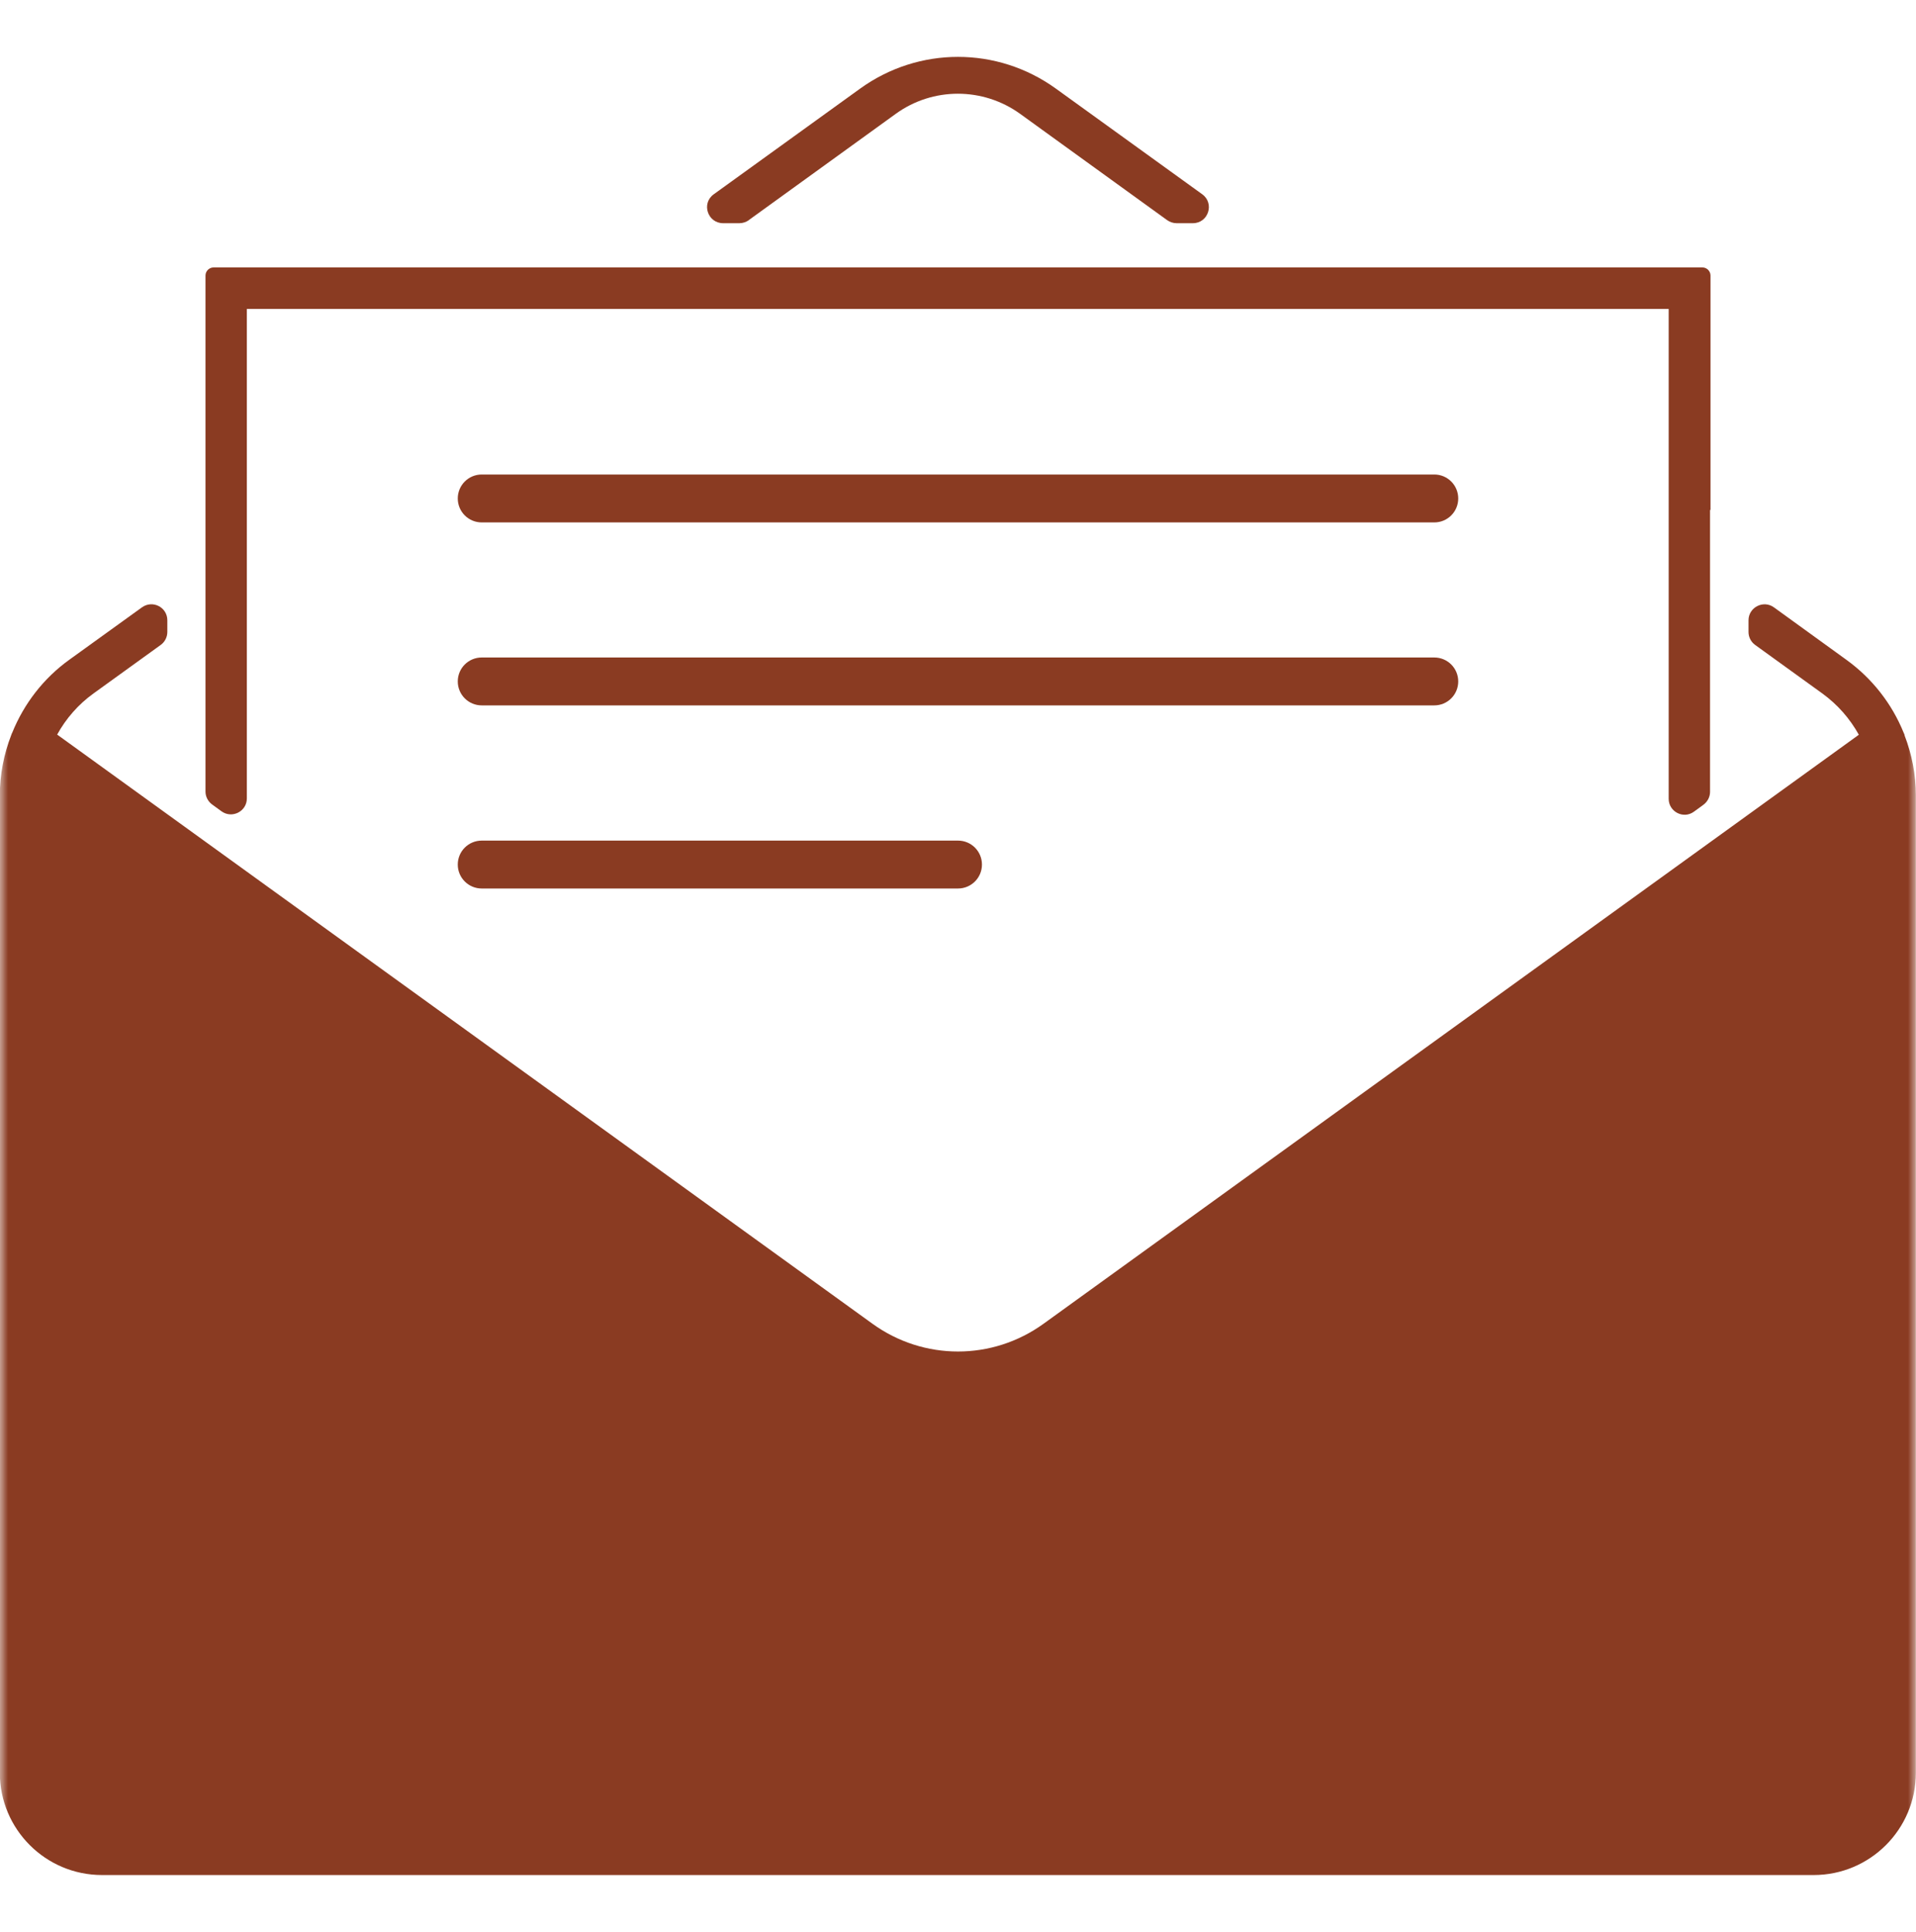<svg width="120" height="121" viewBox="0 0 120 121" fill="none" xmlns="http://www.w3.org/2000/svg">
<g clip-path="url(#clip0_83_1116)">
<mask id="mask0_83_1116" style="mask-type:luminance" maskUnits="userSpaceOnUse" x="0" y="0" width="120" height="121">
<path d="M120 0.5H0V120.5H120V0.5Z" fill="white"/>
</mask>
<g mask="url(#mask0_83_1116)">
<path d="M8.891 38.04C9.56 37.561 10.48 38.031 10.48 38.851V39.58C10.48 39.9 10.33 40.201 10.07 40.391L5.86 43.431C4.901 44.12 4.13 45.01 3.58 46.01L54.641 82.91C57.85 85.23 62.151 85.23 65.36 82.91L116.42 46.02C115.86 45.011 115.09 44.13 114.141 43.44L109.92 40.391C109.66 40.201 109.51 39.9 109.51 39.58V38.851C109.51 38.041 110.441 37.56 111.101 38.04L115.66 41.34C117.26 42.5 118.491 44.08 119.221 45.88C119.251 45.94 119.27 45.99 119.29 46.05H119.28C119.74 47.24 119.99 48.52 119.99 49.82V111.04C119.99 114.58 117.12 117.44 113.59 117.44H6.391C2.851 117.44 -0.01 114.57 -0.01 111.04V49.82C-0.01 48.52 0.24 47.24 0.7 46.05C0.72 45.99 0.741 45.93 0.771 45.88C1.501 44.08 2.72 42.49 4.33 41.33L8.891 38.04ZM60 52.65C60.83 52.65 61.5 53.321 61.5 54.15C61.5 54.98 60.83 55.65 60 55.65H30.171C29.341 55.65 28.67 54.98 28.67 54.15C28.67 53.321 29.341 52.65 30.171 52.65H60ZM106.62 16.75C106.9 16.75 107.13 16.98 107.13 17.26V31.94H107.101V49.601C107.1 49.92 106.94 50.22 106.68 50.41L106.09 50.84C105.43 51.32 104.51 50.84 104.51 50.03V19.351H15.46V50.01C15.46 50.82 14.54 51.29 13.88 50.82L13.29 50.391C13.03 50.201 12.87 49.9 12.87 49.58V17.26C12.87 16.98 13.1 16.75 13.38 16.75H106.62ZM89.83 41.181C90.66 41.181 91.33 41.851 91.33 42.681C91.33 43.51 90.66 44.181 89.83 44.181H30.171C29.341 44.181 28.67 43.51 28.67 42.681C28.67 41.851 29.341 41.181 30.171 41.181H89.83ZM89.83 29.72C90.66 29.72 91.33 30.391 91.33 31.221C91.33 32.05 90.66 32.721 89.83 32.721H30.171C29.341 32.721 28.67 32.05 28.67 31.221C28.67 30.391 29.341 29.72 30.171 29.72H89.83ZM53.87 5.55C57.54 2.9 62.46 2.9 66.13 5.55L75.3 12.17C76.08 12.74 75.68 13.98 74.71 13.98H73.69C73.481 13.98 73.271 13.91 73.101 13.79L63.891 7.13C61.561 5.45 58.421 5.45 56.101 7.13L46.891 13.79H46.9C46.73 13.91 46.52 13.98 46.31 13.98H45.29C44.32 13.98 43.91 12.74 44.7 12.17L53.87 5.55Z" fill="#8A3B22"/>
</g>
</g>
<defs>
<clipPath id="clip0_83_1116">
<rect width="120" height="120" fill="white" transform="translate(0 0.5)"/>
</clipPath>
</defs>
</svg>
